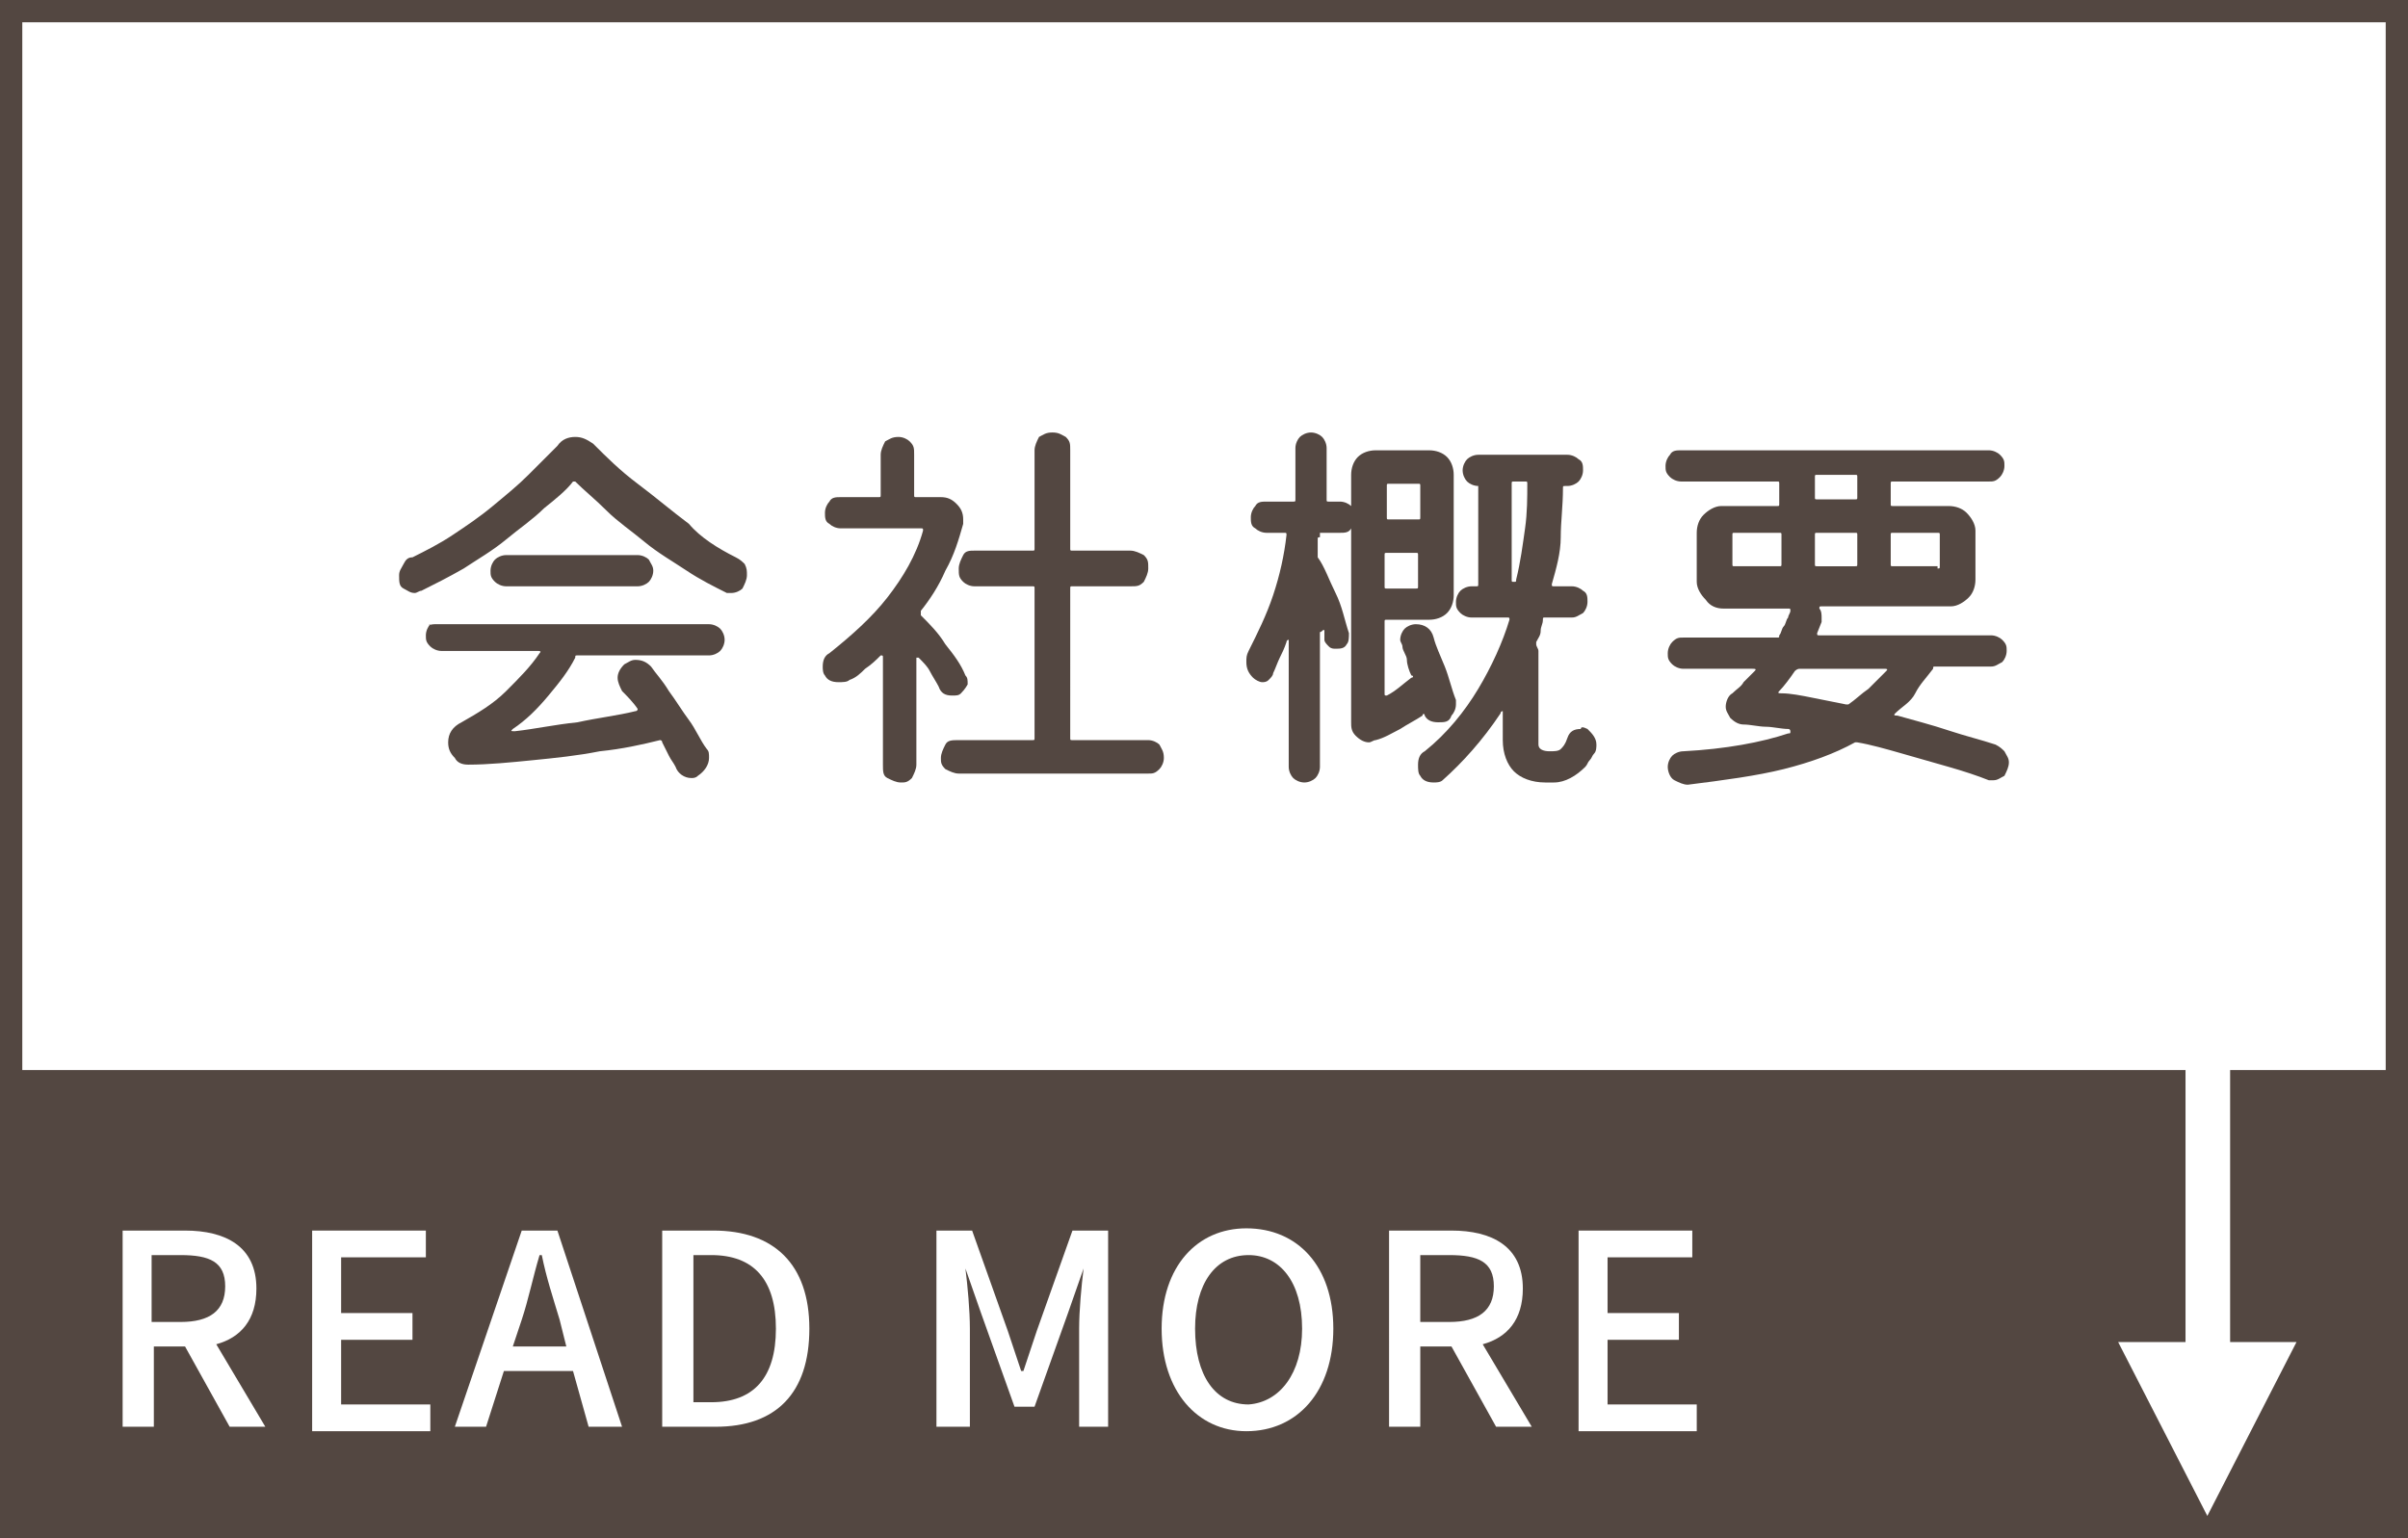 <?xml version="1.0" encoding="utf-8"?>
<!-- Generator: Adobe Illustrator 26.0.1, SVG Export Plug-In . SVG Version: 6.00 Build 0)  -->
<svg version="1.1" id="レイヤー_1" xmlns="http://www.w3.org/2000/svg" xmlns:xlink="http://www.w3.org/1999/xlink" x="0px"
	 y="0px" viewBox="0 0 108 69" style="enable-background:new 0 0 108 69;" xml:space="preserve">
<style type="text/css">
	.st0{fill:#FFFFFF;}
	.st1{fill:none;stroke:#534741;}
	.st2{enable-background:new    ;}
	.st3{fill:#534741;}
	.st4{fill:none;stroke:#FFFFFF;stroke-width:2;}
</style>
<g transform="translate(-252 -270)">
	<g transform="translate(252 270)">
		<rect y="0" class="st0" width="108" height="69"/>
		<rect x="0.5" y="0.5" class="st1" width="107" height="68"/>
	</g>
	<g class="st2">
		<path class="st3" d="M285,295c0.2,0.1,0.3,0.2,0.4,0.3c0.1,0.2,0.1,0.3,0.1,0.5c0,0.2-0.1,0.4-0.2,0.6c-0.1,0.1-0.3,0.2-0.5,0.2
			c0,0-0.1,0-0.1,0c0,0-0.1,0-0.1,0c-0.6-0.3-1.2-0.6-1.8-1c-0.6-0.4-1.3-0.8-1.9-1.3c-0.6-0.5-1.2-0.9-1.7-1.4
			c-0.5-0.5-1-0.9-1.4-1.3c0,0-0.1,0-0.1,0c-0.3,0.4-0.8,0.8-1.3,1.2c-0.5,0.5-1.1,0.9-1.7,1.4c-0.6,0.5-1.3,0.9-1.9,1.3
			c-0.7,0.4-1.3,0.7-1.9,1c-0.1,0-0.2,0.1-0.3,0.1c-0.2,0-0.3-0.1-0.5-0.2c-0.2-0.1-0.2-0.3-0.2-0.6c0-0.2,0.1-0.3,0.2-0.5
			s0.2-0.3,0.4-0.3c0.6-0.3,1.2-0.6,1.8-1c0.6-0.4,1.2-0.8,1.8-1.3c0.6-0.5,1.1-0.9,1.6-1.4c0.5-0.5,0.9-0.9,1.3-1.3
			c0.2-0.3,0.5-0.4,0.8-0.4c0.3,0,0.5,0.1,0.8,0.3c0.6,0.6,1.2,1.2,2,1.8s1.5,1.2,2.3,1.8C283.4,294.1,284.2,294.6,285,295z
			 M271.5,298h12.3c0.2,0,0.4,0.1,0.5,0.2c0.1,0.1,0.2,0.3,0.2,0.5c0,0.2-0.1,0.4-0.2,0.5s-0.3,0.2-0.5,0.2h-5.9
			c-0.1,0-0.1,0-0.1,0.1c-0.3,0.6-0.7,1.1-1.2,1.7c-0.5,0.6-1,1.1-1.6,1.5c-0.1,0.1-0.1,0.1,0.1,0.1c0.9-0.1,1.8-0.3,2.8-0.4
			c0.9-0.2,1.8-0.3,2.6-0.5c0.1,0,0.1-0.1,0.1-0.1c-0.2-0.3-0.5-0.6-0.7-0.8c-0.1-0.2-0.2-0.4-0.2-0.6c0-0.2,0.1-0.4,0.3-0.6
			c0.2-0.1,0.3-0.2,0.5-0.2c0.3,0,0.5,0.1,0.7,0.3c0.2,0.3,0.5,0.6,0.8,1.1c0.3,0.4,0.6,0.9,0.9,1.3s0.5,0.9,0.8,1.3
			c0.1,0.1,0.1,0.2,0.1,0.4c0,0.3-0.2,0.6-0.5,0.8c-0.1,0.1-0.2,0.1-0.3,0.1c-0.3,0-0.6-0.2-0.7-0.5c-0.1-0.2-0.2-0.3-0.3-0.5
			c-0.1-0.2-0.2-0.4-0.3-0.6c0-0.1-0.1-0.1-0.1-0.1c-0.8,0.2-1.7,0.4-2.7,0.5c-1,0.2-2,0.3-3,0.4c-1,0.1-2,0.2-2.9,0.2
			c-0.3,0-0.5-0.1-0.6-0.3c-0.2-0.2-0.3-0.4-0.3-0.7c0-0.4,0.2-0.7,0.6-0.9c0.7-0.4,1.4-0.8,2-1.4s1.1-1.1,1.5-1.7
			c0.1-0.1,0-0.1-0.1-0.1h-4.3c-0.2,0-0.4-0.1-0.5-0.2c-0.2-0.2-0.2-0.3-0.2-0.5s0.1-0.4,0.2-0.5C271.1,298.1,271.3,298,271.5,298z
			 M280.6,296.3h-5.9c-0.2,0-0.4-0.1-0.5-0.2c-0.2-0.2-0.2-0.3-0.2-0.5c0-0.2,0.1-0.4,0.2-0.5c0.1-0.1,0.3-0.2,0.5-0.2h5.9
			c0.2,0,0.4,0.1,0.5,0.2c0.1,0.2,0.2,0.3,0.2,0.5c0,0.2-0.1,0.4-0.2,0.5C281,296.2,280.8,296.3,280.6,296.3z"/>
		<path class="st3" d="M295.1,301.1c-0.1,0.1-0.2,0.1-0.4,0.1c-0.3,0-0.5-0.1-0.6-0.4c-0.1-0.2-0.3-0.5-0.4-0.7s-0.3-0.4-0.5-0.6
			c0,0-0.1,0-0.1,0c0,0,0,0,0,0.1v4.7c0,0.2-0.1,0.4-0.2,0.6c-0.2,0.2-0.3,0.2-0.5,0.2c-0.2,0-0.4-0.1-0.6-0.2
			c-0.2-0.1-0.2-0.3-0.2-0.6v-4.8c0-0.1,0-0.1-0.1-0.1c-0.2,0.2-0.4,0.4-0.7,0.6c-0.2,0.2-0.4,0.4-0.7,0.5c-0.1,0.1-0.3,0.1-0.5,0.1
			c-0.3,0-0.5-0.1-0.6-0.3c-0.1-0.1-0.1-0.3-0.1-0.4c0-0.3,0.1-0.5,0.3-0.6c1-0.8,1.9-1.6,2.6-2.5c0.7-0.9,1.3-1.9,1.6-3
			c0-0.1,0-0.1-0.1-0.1h-3.6c-0.2,0-0.4-0.1-0.5-0.2c-0.2-0.1-0.2-0.3-0.2-0.5c0-0.2,0.1-0.4,0.2-0.5c0.1-0.2,0.3-0.2,0.5-0.2h1.7
			c0.1,0,0.1,0,0.1-0.1v-1.8c0-0.2,0.1-0.4,0.2-0.6c0.2-0.1,0.3-0.2,0.6-0.2c0.2,0,0.4,0.1,0.5,0.2c0.2,0.2,0.2,0.3,0.2,0.6v1.8
			c0,0.1,0,0.1,0.1,0.1h1.1c0.3,0,0.5,0.1,0.7,0.3c0.2,0.2,0.3,0.4,0.3,0.7c0,0.1,0,0.1,0,0.2c-0.2,0.7-0.4,1.4-0.8,2.1
			c-0.3,0.7-0.7,1.3-1.1,1.8c0,0.1,0,0.1,0,0.2c0.4,0.4,0.8,0.8,1.1,1.3c0.4,0.5,0.7,0.9,0.9,1.4c0.1,0.1,0.1,0.2,0.1,0.4
			C295.4,300.7,295.3,300.9,295.1,301.1z M300,303.1c0,0.1,0,0.1,0.1,0.1h3.4c0.2,0,0.4,0.1,0.5,0.2c0.1,0.2,0.2,0.3,0.2,0.6
			c0,0.2-0.1,0.4-0.2,0.5c-0.2,0.2-0.3,0.2-0.5,0.2H295c-0.2,0-0.4-0.1-0.6-0.2c-0.2-0.2-0.2-0.3-0.2-0.5c0-0.2,0.1-0.4,0.2-0.6
			c0.1-0.2,0.3-0.2,0.6-0.2h3.3c0.1,0,0.1,0,0.1-0.1v-6.7c0-0.1,0-0.1-0.1-0.1h-2.6c-0.2,0-0.4-0.1-0.5-0.2
			c-0.2-0.2-0.2-0.3-0.2-0.6c0-0.2,0.1-0.4,0.2-0.6c0.1-0.2,0.3-0.2,0.5-0.2h2.6c0.1,0,0.1,0,0.1-0.1v-4.4c0-0.2,0.1-0.4,0.2-0.6
			c0.2-0.1,0.3-0.2,0.6-0.2s0.4,0.1,0.6,0.2c0.2,0.2,0.2,0.3,0.2,0.6v4.4c0,0.1,0,0.1,0.1,0.1h2.6c0.2,0,0.4,0.1,0.6,0.2
			c0.2,0.2,0.2,0.3,0.2,0.6c0,0.2-0.1,0.4-0.2,0.6c-0.2,0.2-0.3,0.2-0.6,0.2h-2.6c-0.1,0-0.1,0-0.1,0.1V303.1z"/>
		<path class="st3" d="M311.2,294.1c-0.1,0-0.1,0-0.1,0.1v0.7c0,0,0,0.1,0,0.1c0.3,0.4,0.5,1,0.8,1.6c0.3,0.6,0.4,1.2,0.6,1.8
			c0,0.2,0,0.4-0.1,0.5c-0.1,0.2-0.3,0.2-0.5,0.2c-0.1,0-0.2,0-0.3-0.1c-0.1-0.1-0.2-0.2-0.2-0.3c0-0.1,0-0.1,0-0.2
			c0-0.1,0-0.1,0-0.2c0,0,0-0.1-0.1,0s-0.1,0-0.1,0.1v6c0,0.2-0.1,0.4-0.2,0.5c-0.1,0.1-0.3,0.2-0.5,0.2c-0.2,0-0.4-0.1-0.5-0.2
			c-0.1-0.1-0.2-0.3-0.2-0.5v-5.6c0-0.1,0-0.1,0-0.1s-0.1,0-0.1,0.1c-0.1,0.3-0.2,0.5-0.3,0.7c-0.1,0.2-0.2,0.5-0.3,0.7
			c0,0.1-0.1,0.2-0.2,0.3c-0.1,0.1-0.2,0.1-0.3,0.1c-0.1,0-0.3-0.1-0.4-0.2c-0.2-0.2-0.3-0.4-0.3-0.7c0-0.2,0-0.3,0.1-0.5
			c0.4-0.8,0.8-1.6,1.1-2.5c0.3-0.9,0.5-1.8,0.6-2.7c0-0.1,0-0.1-0.1-0.1h-0.8c-0.2,0-0.4-0.1-0.5-0.2c-0.2-0.1-0.2-0.3-0.2-0.5
			s0.1-0.4,0.2-0.5c0.1-0.2,0.3-0.2,0.5-0.2h1.2c0.1,0,0.1,0,0.1-0.1v-2.3c0-0.2,0.1-0.4,0.2-0.5c0.1-0.1,0.3-0.2,0.5-0.2
			c0.2,0,0.4,0.1,0.5,0.2c0.1,0.1,0.2,0.3,0.2,0.5v2.3c0,0.1,0,0.1,0.1,0.1h0.5c0.2,0,0.4,0.1,0.5,0.2c0.1,0.2,0.2,0.3,0.2,0.5
			c0,0.2-0.1,0.4-0.2,0.5c-0.1,0.2-0.3,0.2-0.5,0.2H311.2z M316.5,302.4c-0.3,0-0.5-0.1-0.6-0.3c0-0.1-0.1-0.1-0.1,0
			c-0.3,0.2-0.7,0.4-1,0.6c-0.4,0.2-0.7,0.4-1.1,0.5c-0.1,0-0.2,0.1-0.3,0.1c-0.2,0-0.4-0.1-0.6-0.3s-0.2-0.4-0.2-0.6v-11.1
			c0-0.3,0.1-0.6,0.3-0.8s0.5-0.3,0.8-0.3h2.4c0.3,0,0.6,0.1,0.8,0.3c0.2,0.2,0.3,0.5,0.3,0.8v5.4c0,0.3-0.1,0.6-0.3,0.8
			s-0.5,0.3-0.8,0.3h-1.9c-0.1,0-0.1,0-0.1,0.1v3.2c0,0.1,0,0.1,0.1,0.1c0.4-0.2,0.7-0.5,1.1-0.8c0.1,0,0.1-0.1,0-0.1
			c-0.1-0.2-0.2-0.5-0.2-0.7s-0.2-0.4-0.2-0.6c0-0.1-0.1-0.2-0.1-0.3c0-0.2,0.1-0.4,0.2-0.5c0.1-0.1,0.3-0.2,0.5-0.2
			c0.4,0,0.7,0.2,0.8,0.6s0.3,0.8,0.5,1.3c0.2,0.5,0.3,1,0.5,1.5c0,0,0,0.1,0,0.2c0,0.2-0.1,0.4-0.2,0.5
			C317,302.4,316.8,302.4,316.5,302.4z M315.6,293.3c0.1,0,0.1,0,0.1-0.1v-1.4c0-0.1,0-0.1-0.1-0.1h-1.3c-0.1,0-0.1,0-0.1,0.1v1.4
			c0,0.1,0,0.1,0.1,0.1H315.6z M314.2,294.8c-0.1,0-0.1,0-0.1,0.1v1.4c0,0.1,0,0.1,0.1,0.1h1.3c0.1,0,0.1,0,0.1-0.1v-1.4
			c0-0.1,0-0.1-0.1-0.1H314.2z M323.2,302.7c0.2,0.2,0.4,0.4,0.4,0.7c0,0.1,0,0.3-0.1,0.4c-0.1,0.1-0.1,0.2-0.2,0.3
			c-0.1,0.1-0.1,0.2-0.2,0.3c-0.4,0.4-0.9,0.7-1.4,0.7h-0.4c-0.6,0-1.1-0.2-1.4-0.5s-0.5-0.8-0.5-1.4V302c0-0.1,0-0.1,0-0.1
			c0,0-0.1,0-0.1,0.1c-0.8,1.2-1.7,2.2-2.6,3c-0.1,0.1-0.3,0.1-0.4,0.1c-0.3,0-0.5-0.1-0.6-0.3c-0.1-0.1-0.1-0.3-0.1-0.5
			c0-0.3,0.1-0.5,0.3-0.6c1-0.8,1.8-1.8,2.4-2.8c0.6-1,1.1-2.1,1.4-3.1c0-0.1,0-0.1-0.1-0.1H318c-0.2,0-0.4-0.1-0.5-0.2
			c-0.2-0.2-0.2-0.3-0.2-0.5s0.1-0.4,0.2-0.5c0.1-0.1,0.3-0.2,0.5-0.2h0.2c0.1,0,0.1,0,0.1-0.1v-4.3c0-0.1,0-0.1,0-0.1
			c-0.2,0-0.4-0.1-0.5-0.2c-0.1-0.1-0.2-0.3-0.2-0.5s0.1-0.4,0.2-0.5c0.1-0.1,0.3-0.2,0.5-0.2h4c0.2,0,0.4,0.1,0.5,0.2
			c0.2,0.1,0.2,0.3,0.2,0.5c0,0.2-0.1,0.4-0.2,0.5s-0.3,0.2-0.5,0.2h-0.1c-0.1,0-0.1,0-0.1,0.1c0,0.8-0.1,1.5-0.1,2.2
			s-0.2,1.4-0.4,2.1c0,0.1,0,0.1,0.1,0.1h0.8c0.2,0,0.4,0.1,0.5,0.2c0.2,0.1,0.2,0.3,0.2,0.5s-0.1,0.4-0.2,0.5
			c-0.2,0.1-0.3,0.2-0.5,0.2h-1.2c-0.1,0-0.1,0-0.1,0.1c0,0.2-0.1,0.3-0.1,0.5c0,0.2-0.1,0.3-0.2,0.5c0,0,0,0.1,0,0.1
			c0,0.1,0.1,0.2,0.1,0.3v4.2c0,0.2,0.2,0.3,0.5,0.3c0.2,0,0.4,0,0.5-0.1c0.1-0.1,0.2-0.2,0.3-0.5c0.1-0.3,0.3-0.4,0.6-0.4
			C322.9,302.6,323,302.6,323.2,302.7z M320.5,291.7c0-0.1,0-0.1-0.1-0.1h-0.5c-0.1,0-0.1,0-0.1,0.1v4.3c0,0.1,0,0.1,0.1,0.1
			c0.1,0,0.1,0,0.1-0.1c0.2-0.8,0.3-1.6,0.4-2.3C320.5,293,320.5,292.3,320.5,291.7z"/>
		<path class="st3" d="M341.5,303.4c0.2,0.1,0.3,0.2,0.4,0.3c0.1,0.2,0.2,0.3,0.2,0.5c0,0.2-0.1,0.4-0.2,0.6
			c-0.2,0.1-0.3,0.2-0.5,0.2c0,0-0.1,0-0.1,0s-0.1,0-0.1,0c-0.5-0.2-1.1-0.4-1.8-0.6c-0.7-0.2-1.4-0.4-2.1-0.6s-1.4-0.4-2-0.5
			c0,0-0.1,0-0.1,0c-0.9,0.5-2,0.9-3.2,1.2c-1.2,0.3-2.7,0.5-4.3,0.7c-0.2,0-0.4-0.1-0.6-0.2s-0.3-0.4-0.3-0.6
			c0-0.2,0.1-0.4,0.2-0.5c0.1-0.1,0.3-0.2,0.5-0.2c1.9-0.1,3.5-0.4,4.7-0.8c0.1,0,0.1,0,0.1-0.1c0,0,0-0.1-0.1-0.1
			c-0.3,0-0.7-0.1-1-0.1c-0.3,0-0.7-0.1-1-0.1c-0.2,0-0.4-0.1-0.6-0.3c-0.1-0.2-0.2-0.3-0.2-0.5c0-0.2,0.1-0.5,0.3-0.6
			c0.2-0.2,0.4-0.3,0.5-0.5c0.2-0.2,0.3-0.3,0.5-0.5c0.1-0.1,0-0.1-0.1-0.1h-3.1c-0.2,0-0.4-0.1-0.5-0.2c-0.2-0.2-0.2-0.3-0.2-0.5
			c0-0.2,0.1-0.4,0.2-0.5c0.2-0.2,0.3-0.2,0.5-0.2h4.2c0.1,0,0.1,0,0.1-0.1c0.1-0.1,0.1-0.3,0.2-0.4c0.1-0.1,0.1-0.3,0.2-0.4
			c0-0.1,0.1-0.2,0.1-0.3c0-0.1,0-0.1-0.1-0.1h-2.9c-0.3,0-0.6-0.1-0.8-0.4c-0.2-0.2-0.4-0.5-0.4-0.8v-2.2c0-0.3,0.1-0.6,0.3-0.8
			c0.2-0.2,0.5-0.4,0.8-0.4h2.5c0.1,0,0.1,0,0.1-0.1v-0.9c0-0.1,0-0.1-0.1-0.1h-4.3c-0.2,0-0.4-0.1-0.5-0.2
			c-0.2-0.2-0.2-0.3-0.2-0.5s0.1-0.4,0.2-0.5c0.1-0.2,0.3-0.2,0.5-0.2h13.8c0.2,0,0.4,0.1,0.5,0.2c0.2,0.2,0.2,0.3,0.2,0.5
			c0,0.2-0.1,0.4-0.2,0.5c-0.2,0.2-0.3,0.2-0.5,0.2h-4.3c-0.1,0-0.1,0-0.1,0.1v0.9c0,0.1,0,0.1,0.1,0.1h2.5c0.3,0,0.6,0.1,0.8,0.3
			c0.2,0.2,0.4,0.5,0.4,0.8v2.2c0,0.3-0.1,0.6-0.3,0.8c-0.2,0.2-0.5,0.4-0.8,0.4h-5.8c-0.1,0-0.1,0-0.1,0.1c0.1,0.1,0.1,0.3,0.1,0.4
			c0,0.1,0,0.2,0,0.2l-0.2,0.5c0,0.1,0,0.1,0.1,0.1h7.7c0.2,0,0.4,0.1,0.5,0.2c0.2,0.2,0.2,0.3,0.2,0.5c0,0.2-0.1,0.4-0.2,0.5
			c-0.2,0.1-0.3,0.2-0.5,0.2h-2.5c-0.1,0-0.1,0-0.1,0.1c-0.3,0.4-0.6,0.7-0.8,1.1s-0.6,0.6-0.9,0.9c-0.1,0.1,0,0.1,0.1,0.1
			c0.7,0.2,1.5,0.4,2.4,0.7C340.1,303,340.9,303.2,341.5,303.4z M331.9,294c0-0.1,0-0.1-0.1-0.1h-2c-0.1,0-0.1,0-0.1,0.1v1.3
			c0,0.1,0,0.1,0.1,0.1h2c0.1,0,0.1,0,0.1-0.1V294z M331.8,301c-0.1,0.1,0,0.1,0.1,0.1c0.4,0,0.9,0.1,1.4,0.2s1,0.2,1.5,0.3
			c0,0,0.1,0,0.1,0c0.3-0.2,0.6-0.5,0.9-0.7c0.3-0.3,0.5-0.5,0.8-0.8c0.1-0.1,0-0.1-0.1-0.1h-3.8c0,0-0.1,0-0.2,0.1
			C332.3,300.4,332,300.8,331.8,301z M335.3,291.4c0-0.1,0-0.1-0.1-0.1h-1.7c-0.1,0-0.1,0-0.1,0.1v0.9c0,0.1,0,0.1,0.1,0.1h1.7
			c0.1,0,0.1,0,0.1-0.1V291.4z M333.5,293.9c-0.1,0-0.1,0-0.1,0.1v1.3c0,0.1,0,0.1,0.1,0.1h1.7c0.1,0,0.1,0,0.1-0.1V294
			c0-0.1,0-0.1-0.1-0.1H333.5z M338.9,295.5c0.1,0,0.1,0,0.1-0.1V294c0-0.1,0-0.1-0.1-0.1h-2c-0.1,0-0.1,0-0.1,0.1v1.3
			c0,0.1,0,0.1,0.1,0.1H338.9z"/>
	</g>
	<rect x="252" y="318" class="st3" width="108" height="21"/>
	<g class="st2">
		<path class="st0" d="M257.4,325.2h2.9c1.8,0,3.2,0.7,3.2,2.6c0,1.4-0.7,2.2-1.8,2.5l2.2,3.7h-1.6l-2-3.6h-1.4v3.6h-1.4V325.2z
			 M260.1,329.3c1.3,0,2-0.5,2-1.6s-0.7-1.4-2-1.4h-1.3v3H260.1z"/>
		<path class="st0" d="M265.9,325.2h5.2v1.2h-3.8v2.5h3.2v1.2h-3.2v2.9h4v1.2h-5.3V325.2z"/>
		<path class="st0" d="M275.4,325.2h1.6l2.9,8.8h-1.5l-0.7-2.5h-3.1l-0.8,2.5h-1.4L275.4,325.2z M275,330.4h2.4l-0.3-1.2
			c-0.3-1-0.6-1.9-0.8-2.9h-0.1c-0.3,1-0.5,2-0.8,2.9L275,330.4z"/>
		<path class="st0" d="M281.7,325.2h2.3c2.7,0,4.3,1.5,4.3,4.4c0,2.9-1.5,4.4-4.2,4.4h-2.4V325.2z M283.9,332.9
			c1.9,0,2.9-1.1,2.9-3.3c0-2.2-1-3.3-2.9-3.3h-0.8v6.6H283.9z"/>
		<path class="st0" d="M294,325.2h1.6l1.6,4.5c0.2,0.6,0.4,1.2,0.6,1.8h0.1c0.2-0.6,0.4-1.2,0.6-1.8l1.6-4.5h1.6v8.8h-1.3v-4.4
			c0-0.8,0.1-1.9,0.2-2.7h0l-0.7,2l-1.5,4.2h-0.9l-1.5-4.2l-0.7-2h0c0.1,0.8,0.2,1.9,0.2,2.7v4.4H294V325.2z"/>
		<path class="st0" d="M304.1,329.6c0-2.8,1.6-4.5,3.8-4.5c2.3,0,3.9,1.7,3.9,4.5c0,2.8-1.6,4.6-3.9,4.6
			C305.7,334.2,304.1,332.4,304.1,329.6z M310.4,329.6c0-2.1-1-3.3-2.4-3.3c-1.5,0-2.4,1.3-2.4,3.3c0,2.1,0.9,3.4,2.4,3.4
			C309.4,332.9,310.4,331.6,310.4,329.6z"/>
		<path class="st0" d="M314.2,325.2h2.9c1.8,0,3.2,0.7,3.2,2.6c0,1.4-0.7,2.2-1.8,2.5l2.2,3.7h-1.6l-2-3.6h-1.4v3.6h-1.4V325.2z
			 M317,329.3c1.3,0,2-0.5,2-1.6s-0.7-1.4-2-1.4h-1.3v3H317z"/>
		<path class="st0" d="M322.7,325.2h5.2v1.2h-3.8v2.5h3.2v1.2h-3.2v2.9h4v1.2h-5.3V325.2z"/>
	</g>
	<g transform="translate(23456.422 9334.42)">
		<path class="st4" d="M-23105.4-9016.6v18.1"/>
		<g transform="translate(-23101.422 -8996.42) rotate(180)">
			<path class="st0" d="M7.2,7.3H0.8L4,1.1L7.2,7.3z"/>
			<path class="st0" d="M4,2.2L1.6,6.8h4.7L4,2.2 M4,0l4,7.8H0L4,0z"/>
		</g>
	</g>
</g>
</svg>
